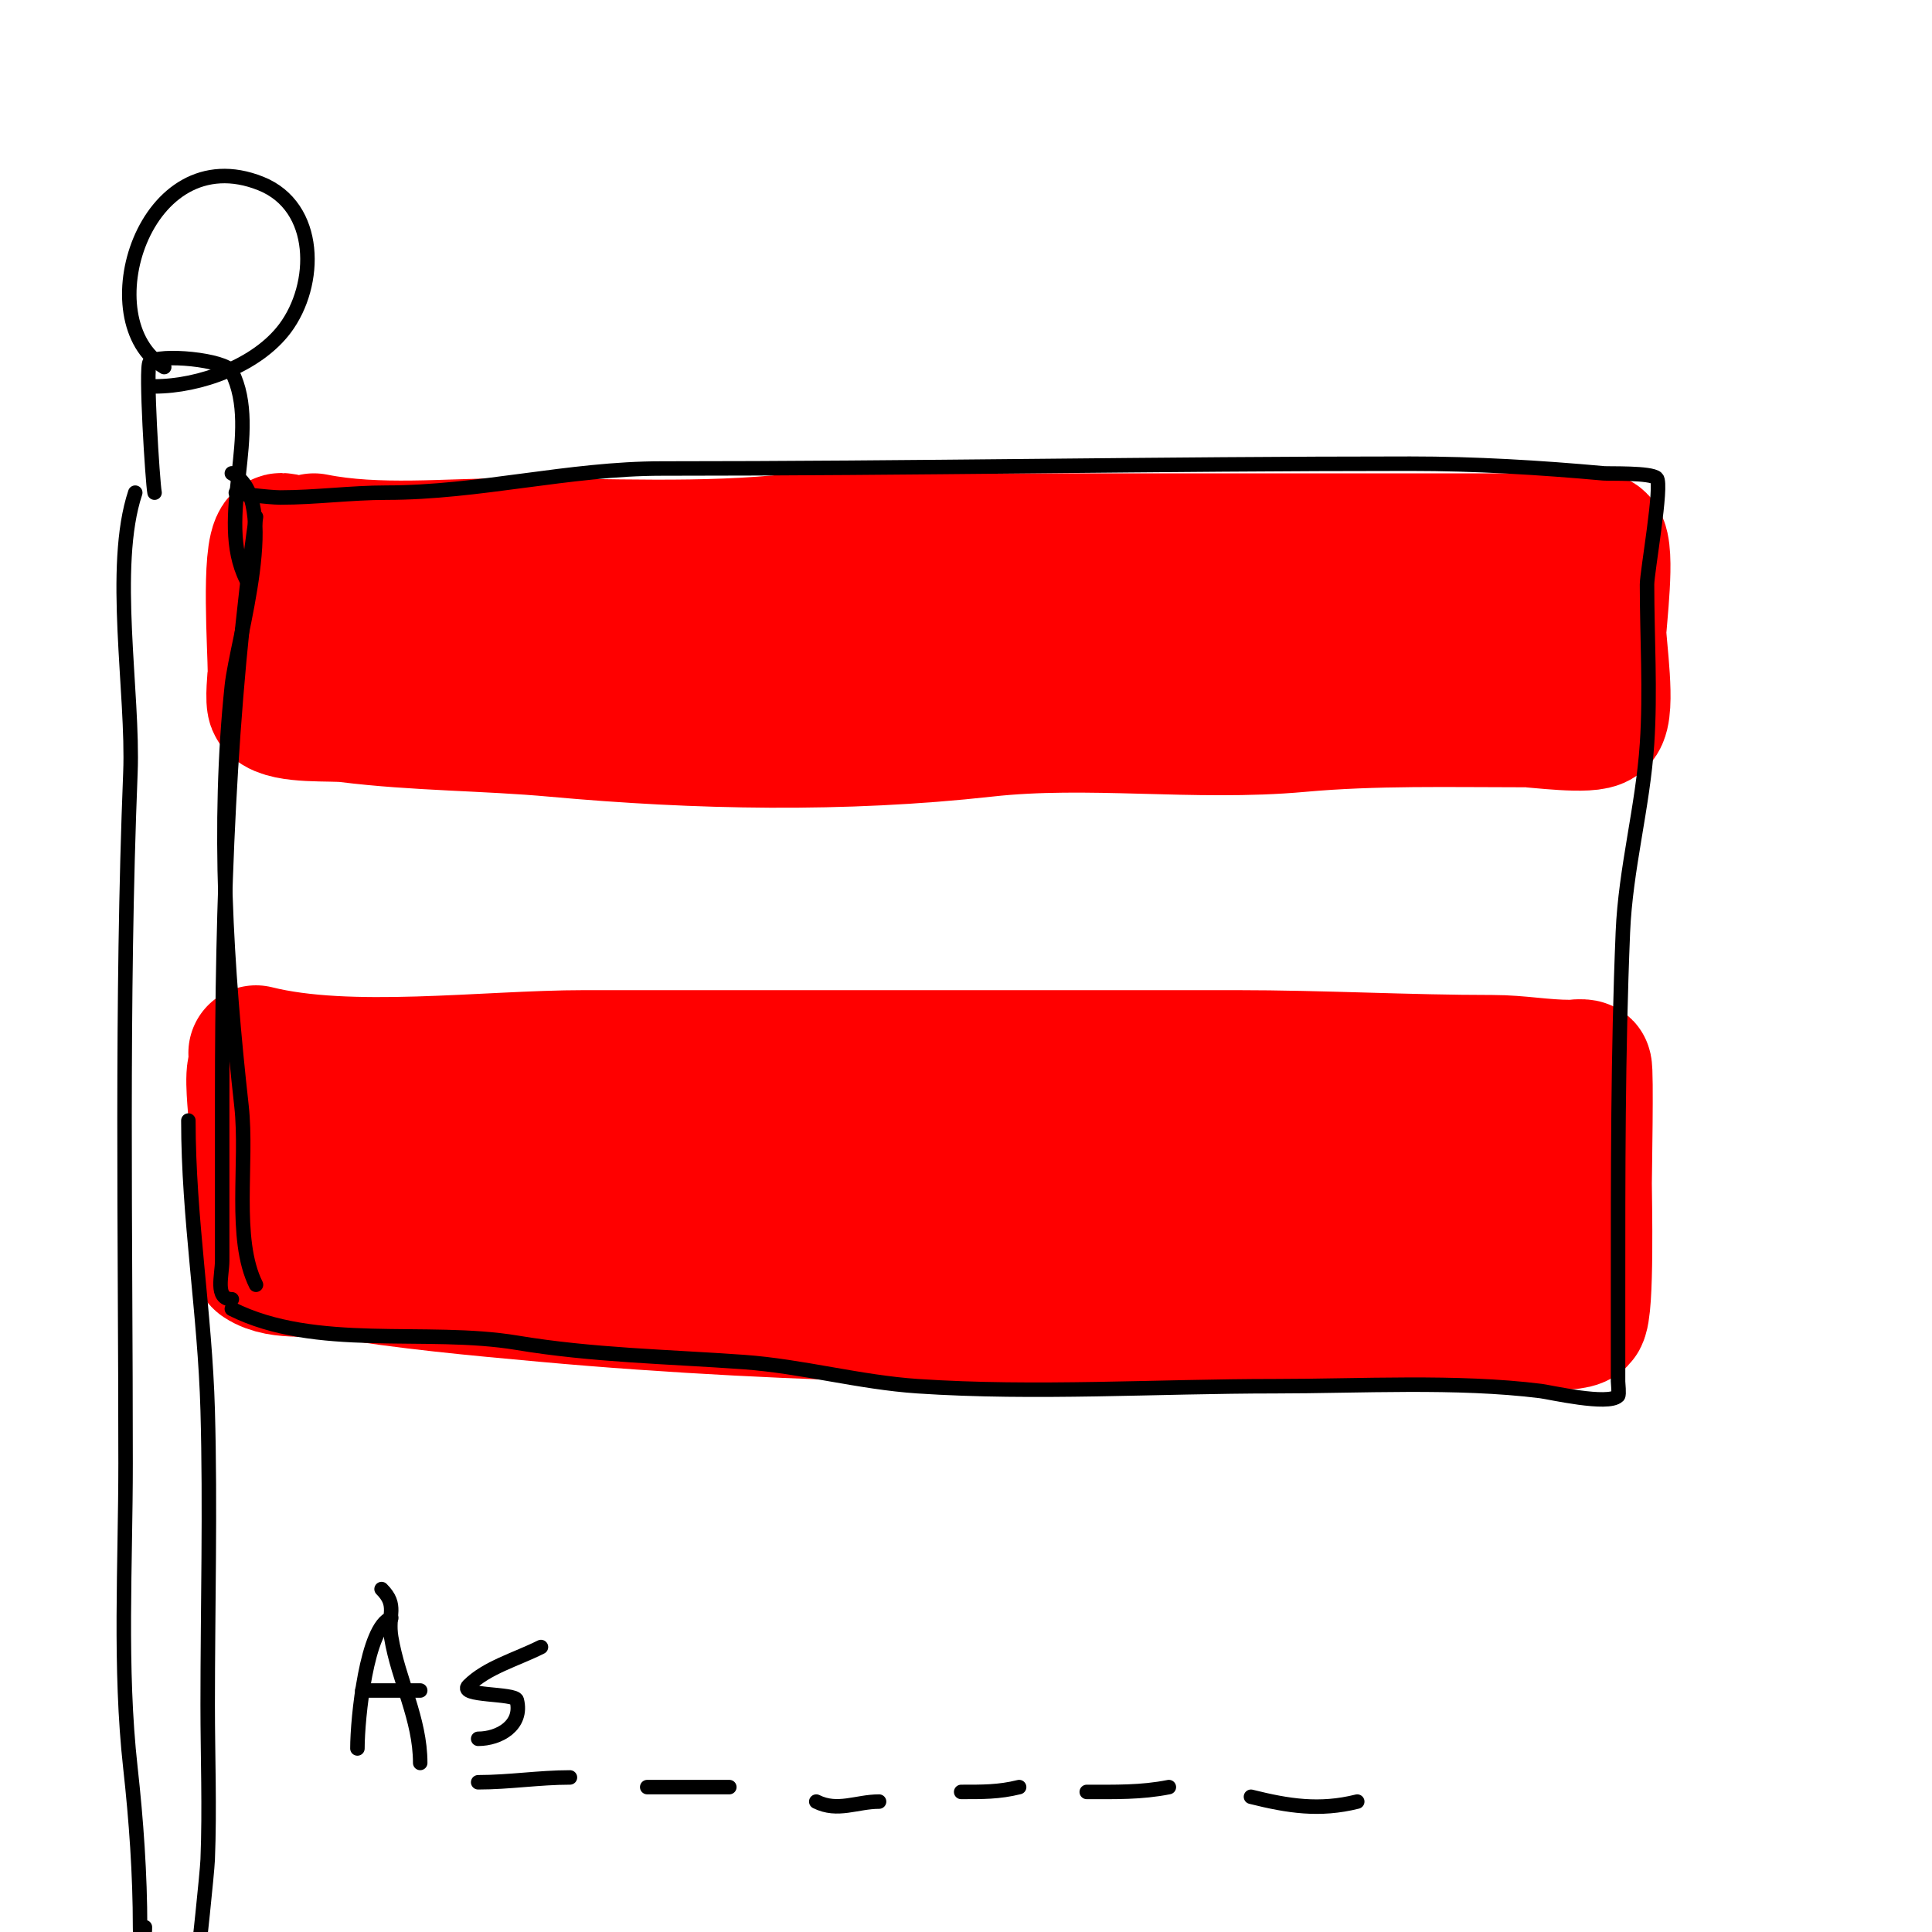 <svg viewBox='0 0 400 400' version='1.1' xmlns='http://www.w3.org/2000/svg' xmlns:xlink='http://www.w3.org/1999/xlink'><g fill='none' stroke='#ff0000' stroke-width='28' stroke-linecap='round' stroke-linejoin='round'><path d='M65,112c13.134,2.627 27.621,1 41,1c19.578,0 39.657,1.149 59,-1c12.64,-1.404 26.257,0 39,0c27.333,0 54.667,0 82,0c11,0 22,0 33,0c1.82,0 10.743,-1.257 12,0c1.914,1.914 0,16.711 0,19c0,2.626 1.954,16.046 0,18c-1.581,1.581 -13.129,0 -15,0c-15.689,0 -31.427,-0.416 -47,1c-21.464,1.951 -43.609,-1.377 -65,1c-29.411,3.268 -59.561,2.676 -89,0c-14.332,-1.303 -28.755,-1.219 -43,-3c-3.369,-0.421 -12.67,0.33 -15,-2c-0.628,-0.628 0,-6.146 0,-7c0,-4.571 -1.356,-24.644 1,-27c0.725,-0.725 12.729,4.682 14,5'/><path d='M72,117c29.493,5.899 58.974,5 89,5c31.667,0 63.333,0 95,0c15.655,0 29.69,0.448 45,3c0.088,0.015 12,1 12,1c0,0 -7.347,0.543 -11,1c-12.591,1.574 -25.382,2.738 -38,4c-13.944,1.394 -28.051,3.927 -42,5c-28.609,2.201 -58.284,0 -87,0c-12.667,0 -25.333,0 -38,0c-4.667,0 -9.333,0 -14,0c-2,0 -8,0 -6,0c25.505,0 50.303,4.756 76,4c35.332,-1.039 70.685,-4.395 106,-6c19.572,-0.89 38.388,-5 58,-5'/><path d='M53,218c19.271,4.818 47.676,1 68,1c45,0 90,0 135,0c17.713,0 35.455,1 53,1c5.511,0 10.433,1 16,1c0.412,0 2.735,-0.265 3,0c0.41,0.41 0,22.309 0,24c0,2.76 0.549,26.451 -1,28c-1.648,1.648 -12.997,0 -15,0c-13.333,0 -26.667,0 -40,0c-53.32,0 -106.081,-0.189 -159,-5c-14.54,-1.322 -28.712,-2.619 -43,-5c-4.622,-0.77 -11.811,0.793 -16,-2c-1.989,-1.326 -1,-25.05 -1,-30c0,-1.086 -0.964,-9.036 0,-10c0.471,-0.471 1.368,-0.211 2,0c6.099,2.033 11.876,8.625 19,11c12.503,4.168 29.874,5.18 43,6c19.955,1.247 39.981,1 60,1'/><path d='M177,239c20.7,0 41.368,-1 62,-1c18.855,0 38.42,-1.378 57,2c4.869,0.885 10.096,2 15,2c2.676,0 3.895,-0.053 6,1c0.596,0.298 2.471,-0.471 2,0c-5.445,5.445 -17.315,3.392 -24,4c-18.249,1.659 -36.65,5.034 -55,6c-40.22,2.117 -82.401,6.383 -123,3c-9.692,-0.808 -19.379,-1.797 -29,-3c-4.121,-0.515 -8.984,1.004 -13,0c-3.363,-0.841 -6.281,-2 -9,-2'/></g>
<g fill='none' stroke='#000000' stroke-width='3' stroke-linecap='round' stroke-linejoin='round'><path d='M48,98c10.449,5.225 1.006,34.444 0,44c-3.034,28.823 -1.167,58.495 2,87c1.297,11.669 -1.754,27.493 3,37'/><path d='M53,107c-5.666,39.663 -7,79.937 -7,120c0,11.333 0,22.667 0,34c0,3.045 -1.578,8 2,8'/><path d='M48,271c17.342,8.671 40.255,3.876 59,7c15.658,2.61 31.089,2.864 47,4c12.049,0.861 23.94,4.196 36,5c24.42,1.628 49.519,0 74,0c17.465,0 37.585,-1.177 55,1c1.913,0.239 13.974,3.026 16,1c0.265,-0.265 0,-2.588 0,-3c0,-6 0,-12 0,-18c0,-25.035 -0.041,-50.017 1,-75c0.549,-13.169 4.124,-25.857 5,-39c0.726,-10.893 0,-22.074 0,-33c0,-2.508 3.247,-20.753 2,-22c-1.178,-1.178 -9.872,-0.897 -11,-1c-13.21,-1.201 -26.692,-2 -40,-2c-51.658,0 -103.431,1 -155,1c-19.295,0 -37.752,5 -57,5c-7.41,0 -14.565,1 -22,1c-2.306,0 -10.485,-1 -9,-1'/><path d='M28,102c-5.115,15.346 -0.34,41.505 -1,58c-1.903,47.575 -1,95.354 -1,143c0,20.874 -1.306,42.244 1,63c1.207,10.862 2,22.076 2,33c0,3.633 1,3.304 1,0'/><path d='M39,232c0,20.238 3.438,39.756 4,60c0.564,20.292 0,40.699 0,61c0,10.667 0.426,21.342 0,32c-0.113,2.83 -2,20.369 -2,20'/><path d='M32,102c-0.401,-2.005 -1.93,-26.07 -1,-27c1.829,-1.829 15.717,-0.566 17,2c6.226,12.452 -3.461,30.078 3,43'/><path d='M34,76c-15.817,-9.49 -4.157,-47.663 20,-38c11.986,4.795 11.794,20.941 5,30c-5.79,7.719 -17.682,12 -27,12'/><path d='M81,335c-5.089,1.696 -7,20.775 -7,27'/><path d='M79,329c3.435,3.435 1.211,5.266 2,10c1.489,8.934 6,16.823 6,26'/><path d='M87,350c-4,0 -8,0 -12,0'/><path d='M99,369c6.479,0 12.571,-1 19,-1'/><path d='M134,370c5.667,0 11.333,0 17,0'/><path d='M169,373c4.402,2.201 8.38,0 13,0'/><path d='M199,371c4.316,0 7.805,0.049 12,-1'/><path d='M225,371c5.811,0 11.272,0.146 17,-1'/><path d='M259,372c7.684,1.921 14.197,2.951 22,1'/><path d='M112,341c-5.208,2.604 -11.24,4.24 -15,8c-2.23,2.23 9.625,1.499 10,3c1.307,5.227 -3.679,8 -8,8'/></g>
</svg>